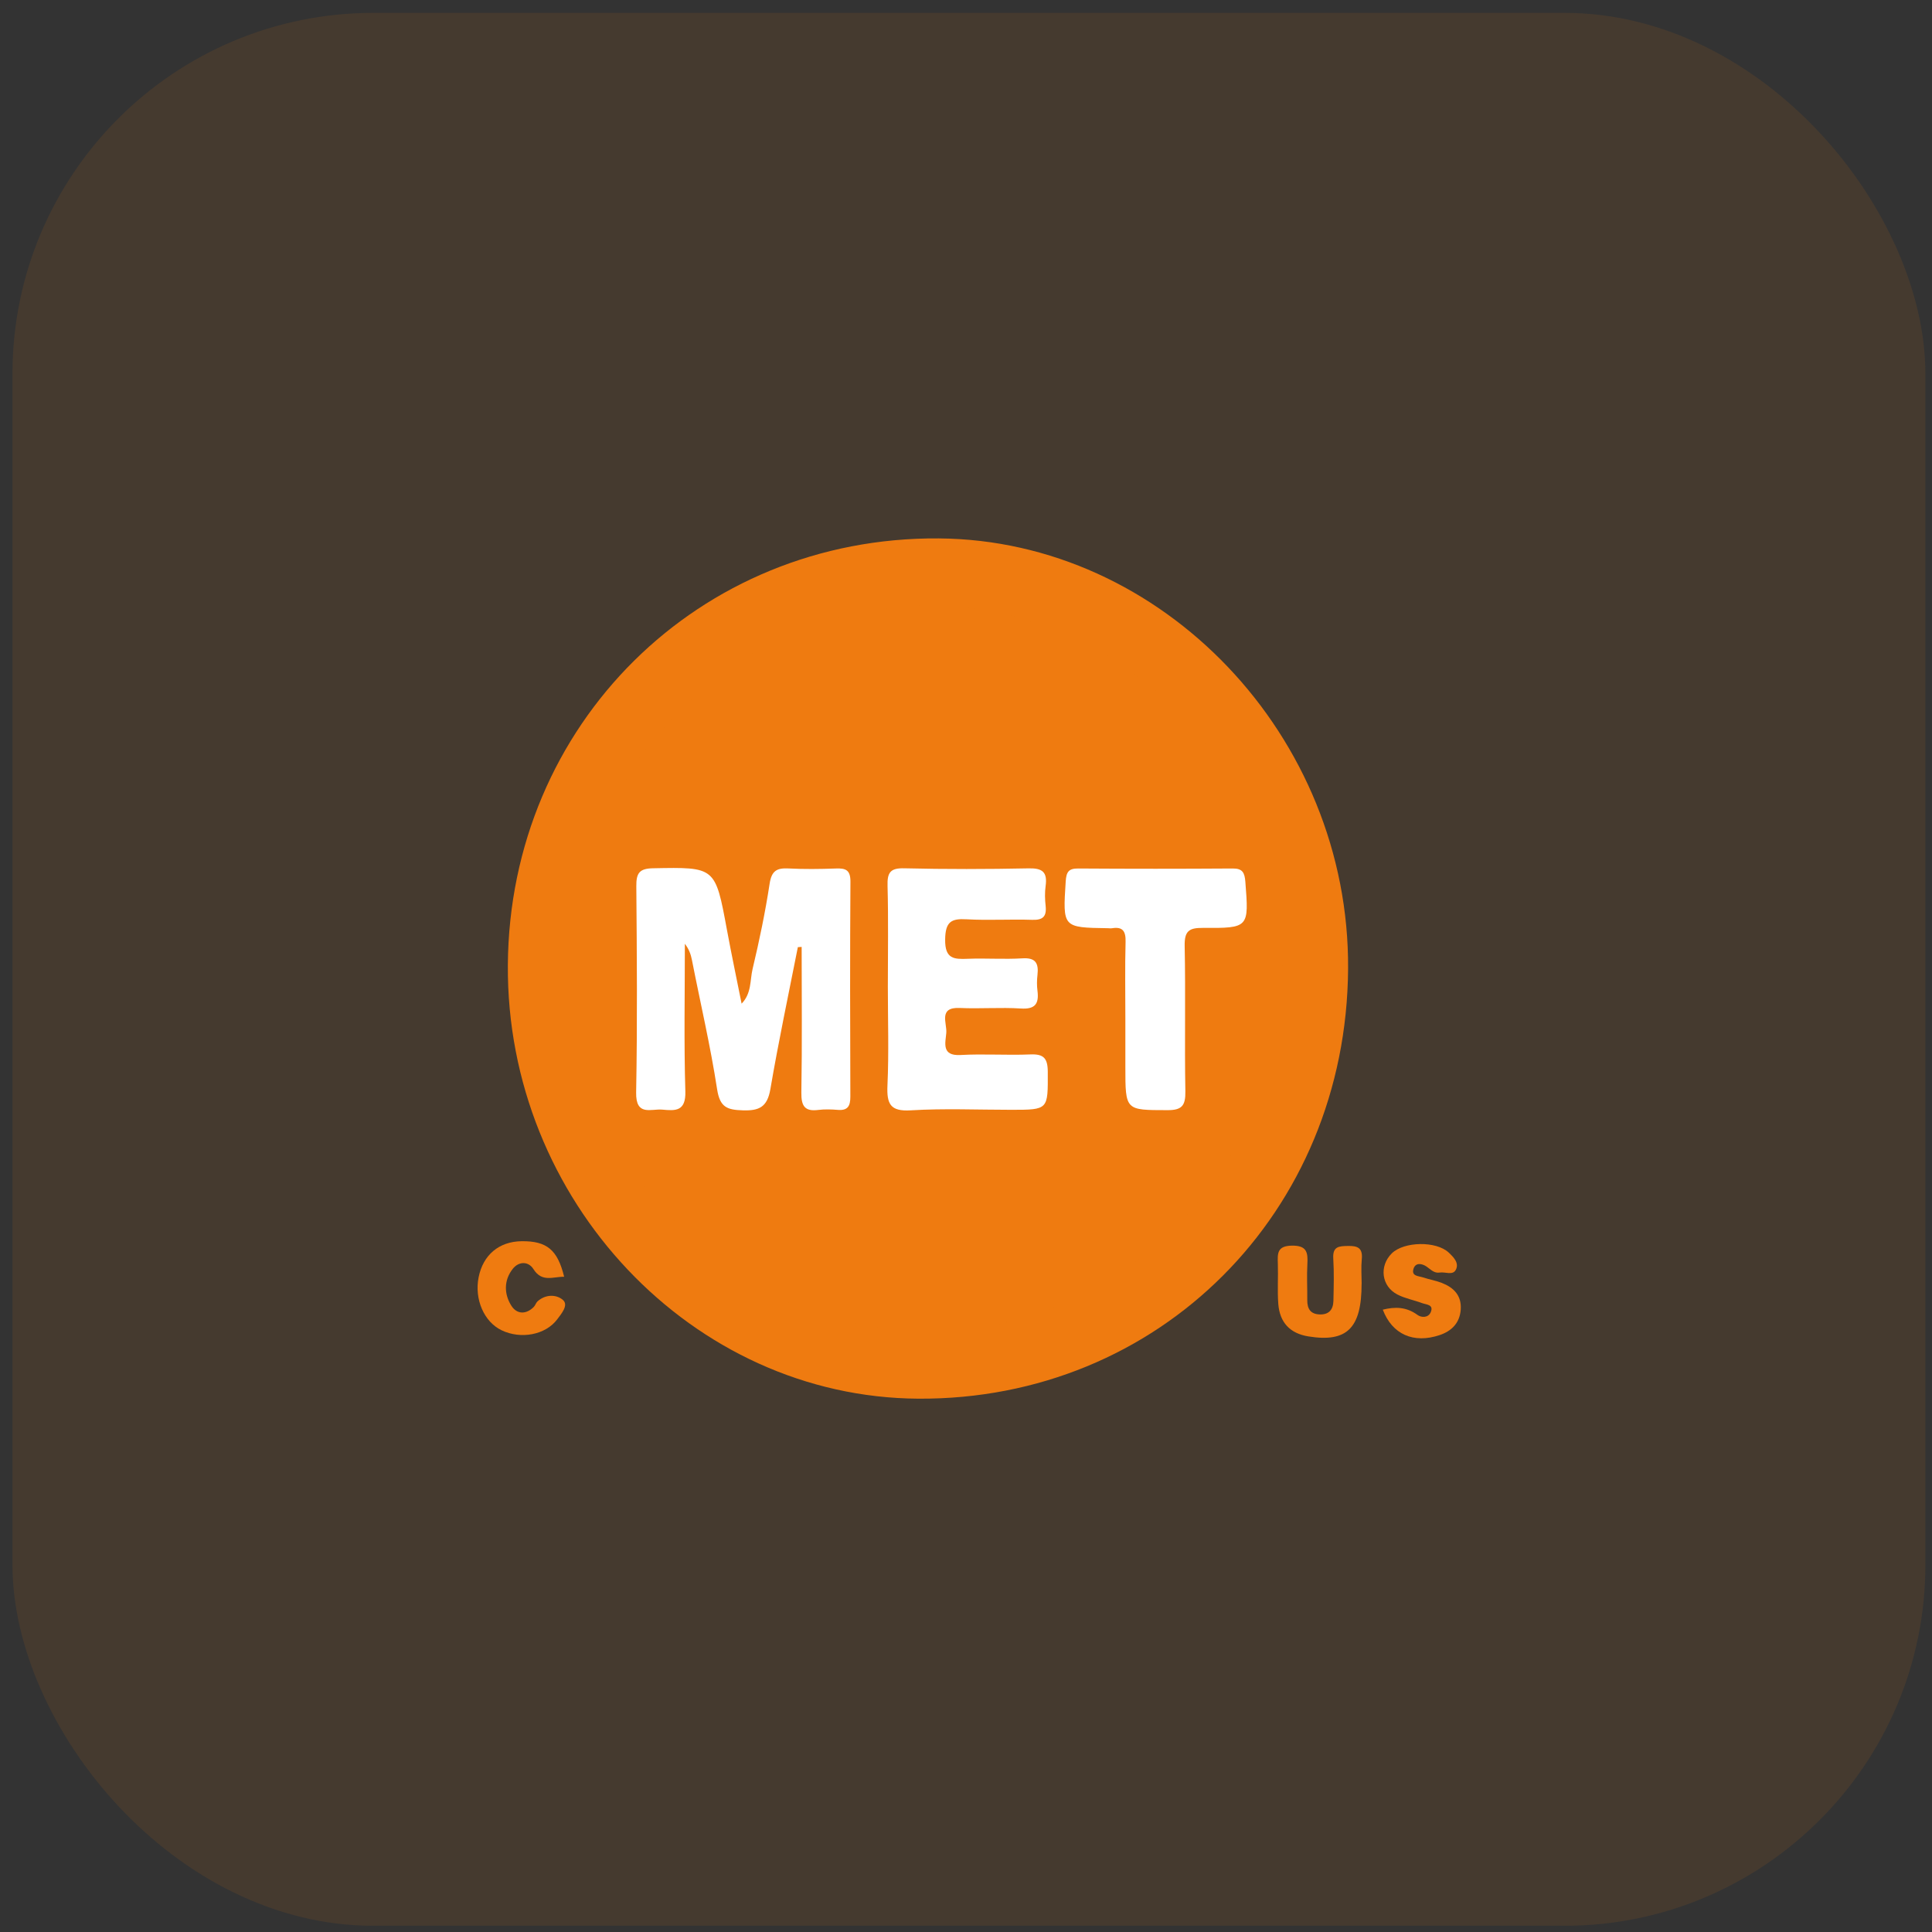 <svg width="109" height="109" viewBox="0 0 109 109" fill="none" xmlns="http://www.w3.org/2000/svg">
<rect x="0" y="0" width="109" height="109" fill="#333333" stroke="none"/>
<rect x="0.704" y="0.726" width="107.923" height="107.923" rx="20.363" fill="#EF7B10" fill-opacity="0.1"/>
<g clip-path="url(#clip0_67_145)">
<path d="M76.057 54.657C75.968 68.408 65.394 78.987 51.817 78.911C39.068 78.84 28.558 67.735 28.652 54.44C28.746 40.868 39.438 30.282 52.954 30.376C65.594 30.462 76.144 41.549 76.057 54.657Z" fill="#EF7B10"/>
<path d="M76.819 72.43C76.819 74.939 75.991 75.751 73.813 75.397C72.78 75.23 72.2 74.613 72.119 73.566C72.062 72.814 72.119 72.058 72.094 71.304C72.075 70.72 72.047 70.292 72.879 70.277C73.739 70.262 73.796 70.664 73.759 71.335C73.722 72.002 73.761 72.675 73.754 73.346C73.749 73.849 73.941 74.142 74.462 74.158C74.98 74.173 75.216 73.882 75.229 73.394C75.246 72.597 75.27 71.8 75.221 71.006C75.177 70.318 75.539 70.305 76.045 70.295C76.595 70.282 76.893 70.404 76.829 71.046C76.785 71.502 76.819 71.967 76.822 72.43H76.819Z" fill="#EF7B10"/>
<path d="M78.01 73.89C78.713 73.715 79.349 73.73 79.968 74.183C80.195 74.35 80.584 74.355 80.72 74.031C80.903 73.594 80.469 73.609 80.234 73.52C79.773 73.348 79.278 73.26 78.844 73.037C77.936 72.572 77.798 71.433 78.52 70.715C79.206 70.037 81.033 70.002 81.739 70.672C82.007 70.927 82.338 71.254 82.133 71.643C81.96 71.97 81.536 71.745 81.226 71.795C80.903 71.848 80.713 71.611 80.474 71.451C80.227 71.287 79.864 71.213 79.749 71.58C79.61 72.005 80.037 71.987 80.281 72.068C80.631 72.185 81.001 72.245 81.344 72.379C82.01 72.638 82.468 73.085 82.412 73.885C82.355 74.651 81.891 75.099 81.221 75.324C79.753 75.817 78.545 75.286 78.015 73.89H78.01Z" fill="#EF7B10"/>
<path d="M31.828 72.033C31.207 72.022 30.58 72.369 30.095 71.6C29.801 71.137 29.261 71.17 28.936 71.577C28.42 72.222 28.43 73.012 28.857 73.677C29.16 74.15 29.683 74.175 30.119 73.73C30.203 73.644 30.238 73.502 30.326 73.421C30.785 73.007 31.401 73.024 31.764 73.346C32.087 73.634 31.678 74.115 31.436 74.436C30.778 75.314 29.387 75.574 28.302 75.053C27.311 74.58 26.758 73.308 27.002 72.066C27.251 70.801 28.154 70.042 29.429 70.027C30.847 70.011 31.456 70.507 31.828 72.033Z" fill="#EF7B10"/>
<path d="M72.334 54.672C72.321 65.946 63.34 75.121 52.327 75.111C41.275 75.101 32.356 65.881 32.376 54.487C32.395 43.337 41.443 34.152 52.386 34.175C63.399 34.198 72.348 43.393 72.336 54.675L72.334 54.672Z" fill="#EF7B10"/>
<path d="M45.014 53.433C44.488 56.102 43.921 58.765 43.463 61.447C43.288 62.469 42.821 62.674 41.902 62.643C41.041 62.615 40.617 62.486 40.459 61.459C40.084 59.013 39.515 56.598 39.039 54.167C38.975 53.835 38.866 53.542 38.639 53.246C38.639 56.049 38.583 58.813 38.666 61.571C38.701 62.722 38.089 62.669 37.369 62.603C36.728 62.545 35.865 62.997 35.89 61.629C35.961 57.754 35.932 53.878 35.9 50.003C35.892 49.252 36.077 48.999 36.851 48.986C40.36 48.92 40.353 48.895 41.011 52.452C41.263 53.812 41.549 55.168 41.84 56.625C42.41 56.041 42.309 55.297 42.459 54.67C42.839 53.079 43.174 51.473 43.421 49.856C43.532 49.135 43.82 48.966 44.459 48.996C45.361 49.042 46.266 49.032 47.169 48.999C47.706 48.981 47.983 49.075 47.98 49.74C47.953 53.785 47.96 57.83 47.975 61.874C47.975 62.406 47.827 62.661 47.277 62.618C46.91 62.588 46.533 62.575 46.17 62.62C45.406 62.719 45.199 62.406 45.211 61.631C45.258 58.897 45.228 56.16 45.228 53.423C45.157 53.428 45.088 53.431 45.016 53.436L45.014 53.433Z" fill="white"/>
<path d="M50.091 55.669C50.091 53.772 50.125 51.877 50.074 49.983C50.051 49.219 50.234 48.968 51.018 48.988C53.358 49.044 55.701 49.039 58.041 48.991C58.796 48.976 59.101 49.188 58.993 49.977C58.941 50.349 58.951 50.739 58.993 51.113C59.057 51.725 58.823 51.915 58.233 51.895C57.003 51.854 55.767 51.935 54.537 51.865C53.666 51.814 53.336 52.001 53.324 53.008C53.309 54.111 53.827 54.123 54.601 54.093C55.627 54.053 56.658 54.131 57.681 54.068C58.426 54.02 58.608 54.339 58.532 55.011C58.497 55.302 58.495 55.606 58.532 55.894C58.628 56.643 58.391 56.949 57.597 56.898C56.45 56.825 55.297 56.921 54.147 56.868C52.924 56.812 53.435 57.728 53.388 58.272C53.339 58.839 53.109 59.58 54.184 59.522C55.494 59.448 56.813 59.544 58.125 59.489C58.87 59.458 59.111 59.686 59.114 60.473C59.121 62.613 59.161 62.613 57.05 62.613C55.161 62.613 53.267 62.529 51.383 62.643C50.231 62.714 50.022 62.291 50.069 61.232C50.153 59.383 50.091 57.526 50.091 55.672V55.669Z" fill="white"/>
<path d="M63.491 57.425C63.491 55.995 63.464 54.566 63.503 53.139C63.52 52.538 63.343 52.274 62.748 52.368C62.67 52.381 62.586 52.371 62.502 52.368C59.942 52.33 59.96 52.333 60.125 49.73C60.159 49.203 60.283 48.994 60.825 48.999C63.732 49.019 66.642 49.019 69.55 48.999C70.1 48.994 70.22 49.234 70.26 49.742C70.462 52.338 70.474 52.368 67.865 52.35C67.091 52.345 66.82 52.515 66.837 53.37C66.894 56.099 66.827 58.834 66.876 61.563C66.891 62.38 66.682 62.636 65.865 62.633C63.491 62.628 63.491 62.666 63.491 60.197C63.491 59.274 63.491 58.348 63.491 57.425Z" fill="white"/>
</g>
<defs>
<clipPath id="clip0_67_145">
<rect width="55.469" height="48.535" fill="white" transform="translate(26.943 30.376)"/>
</clipPath>
</defs>
</svg>
